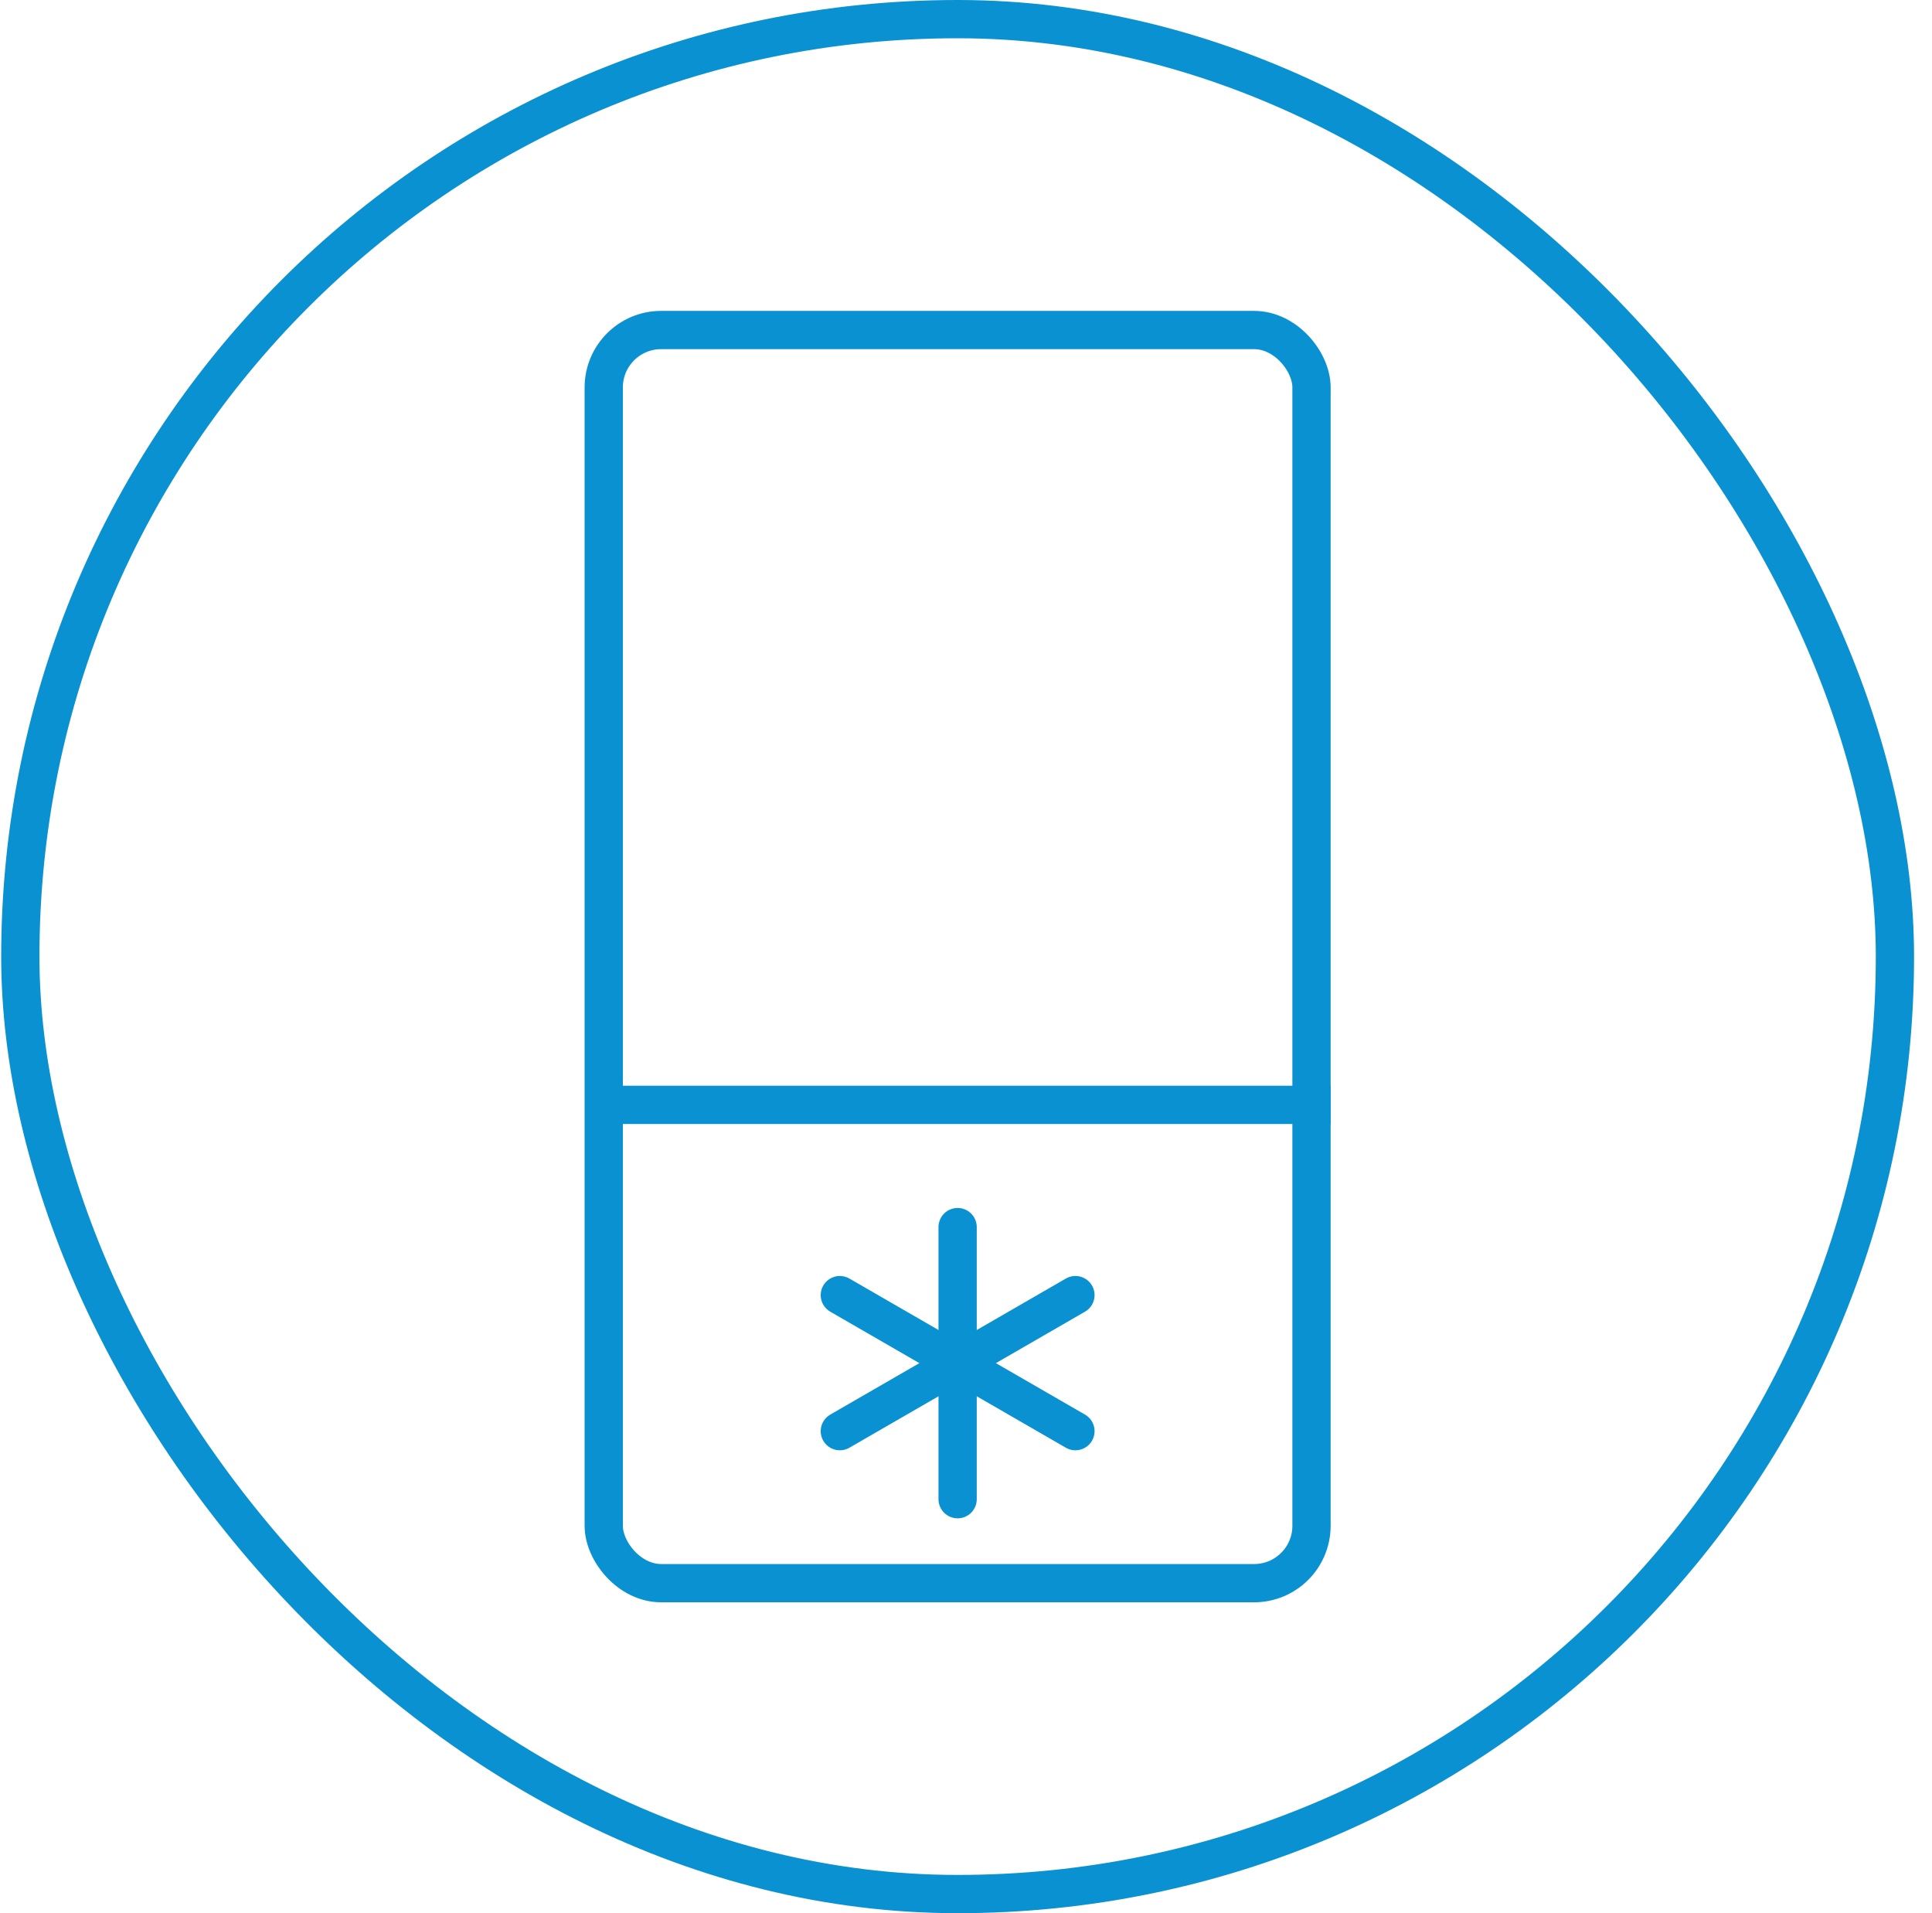 <svg width="101" height="100" fill="none" xmlns="http://www.w3.org/2000/svg"><rect x="1.062" y="1" width="98" height="98" rx="49" stroke="#0A91D1" stroke-width="2"/><rect x="31.562" y="17.25" width="37" height="65.5" rx="3" stroke="#0A91D1" stroke-width="2"/><path d="M50.062 64.139L50.062 78.361" stroke="#0A91D1" stroke-width="2" stroke-linecap="round"/><path d="M43.904 67.694L56.221 74.805" stroke="#0A91D1" stroke-width="2" stroke-linecap="round"/><path d="M56.221 67.694L43.904 74.805" stroke="#0A91D1" stroke-width="2" stroke-linecap="round"/><line x1="30.688" y1="57.75" x2="69.562" y2="57.75" stroke="#0A91D1" stroke-width="2"/></svg>